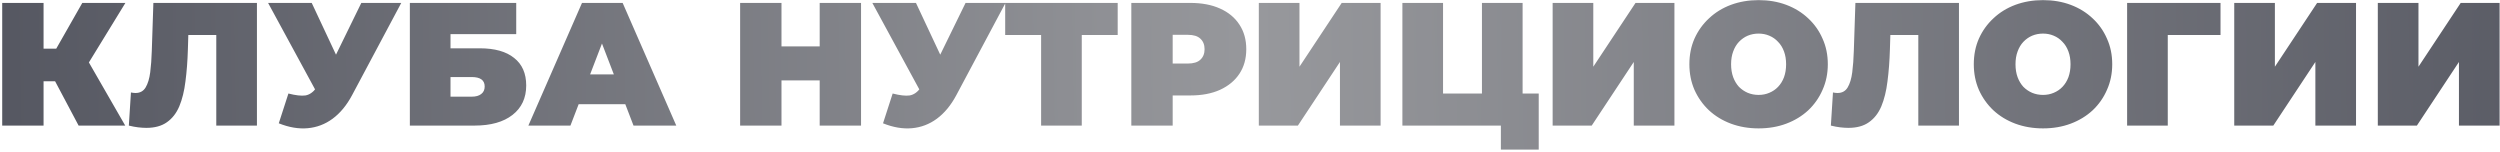 <?xml version="1.0" encoding="UTF-8"?> <svg xmlns="http://www.w3.org/2000/svg" width="856" height="52" viewBox="0 0 856 52" fill="none"> <path d="M26.916 43L16.477 23.32L27.756 16.72L42.877 43H26.916ZM0.756 43V1H14.916V43H0.756ZM10.836 27.82V16.66H26.736V27.82H10.836ZM29.137 23.5L16.116 22.18L28.177 1H42.937L29.137 23.5ZM50.115 43.78C49.235 43.78 48.295 43.72 47.295 43.6C46.295 43.48 45.235 43.28 44.115 43L44.835 31.66C45.395 31.78 45.915 31.84 46.395 31.84C47.955 31.84 49.115 31.2 49.875 29.92C50.635 28.64 51.155 26.92 51.435 24.76C51.715 22.56 51.895 20.1 51.975 17.38L52.515 1H87.975V43H74.055V8.98L77.115 11.98H61.815L64.575 8.8L64.335 16.84C64.215 20.88 63.935 24.56 63.495 27.88C63.095 31.16 62.395 34 61.395 36.4C60.395 38.76 58.975 40.58 57.135 41.86C55.335 43.14 52.995 43.78 50.115 43.78ZM98.754 32.02C101.234 32.66 103.174 32.88 104.574 32.68C105.974 32.44 107.214 31.58 108.294 30.1L110.334 27.22L111.534 25.9L123.714 1H137.394L120.534 32.62C118.694 36.06 116.474 38.74 113.874 40.66C111.314 42.54 108.474 43.62 105.354 43.9C102.234 44.18 98.934 43.62 95.454 42.22L98.754 32.02ZM111.354 37L91.794 1H106.734L119.034 27.22L111.354 37ZM140.335 43V1H176.755V11.68H154.255V16.54H164.275C169.395 16.54 173.315 17.64 176.035 19.84C178.795 22 180.175 25.14 180.175 29.26C180.175 33.54 178.615 36.9 175.495 39.34C172.375 41.78 168.035 43 162.475 43H140.335ZM154.255 33.1H161.515C162.915 33.1 163.995 32.8 164.755 32.2C165.555 31.6 165.955 30.74 165.955 29.62C165.955 27.46 164.475 26.38 161.515 26.38H154.255V33.1ZM180.916 43L199.276 1H213.196L231.556 43H216.916L203.356 7.72H208.876L195.316 43H180.916ZM191.836 35.68L195.436 25.48H214.756L218.356 35.68H191.836ZM280.661 1H294.821V43H280.661V1ZM267.581 43H253.421V1H267.581V43ZM281.621 27.52H266.621V15.88H281.621V27.52ZM305.648 32.02C308.128 32.66 310.068 32.88 311.468 32.68C312.868 32.44 314.108 31.58 315.188 30.1L317.228 27.22L318.428 25.9L330.608 1H344.288L327.428 32.62C325.588 36.06 323.368 38.74 320.768 40.66C318.208 42.54 315.368 43.62 312.248 43.9C309.128 44.18 305.828 43.62 302.348 42.22L305.648 32.02ZM318.248 37L298.688 1H313.628L325.928 27.22L318.248 37ZM356.477 43V8.92L359.537 11.98H344.177V1H382.697V11.98H367.337L370.397 8.92V43H356.477ZM387.366 43V1H407.586C411.506 1 414.886 1.64 417.726 2.92C420.606 4.2 422.826 6.04 424.386 8.44C425.946 10.8 426.726 13.6 426.726 16.84C426.726 20.08 425.946 22.88 424.386 25.24C422.826 27.6 420.606 29.44 417.726 30.76C414.886 32.04 411.506 32.68 407.586 32.68H395.226L401.526 26.62V43H387.366ZM401.526 28.18L395.226 21.76H406.686C408.646 21.76 410.086 21.32 411.006 20.44C411.966 19.56 412.446 18.36 412.446 16.84C412.446 15.32 411.966 14.12 411.006 13.24C410.086 12.36 408.646 11.92 406.686 11.92H395.226L401.526 5.5V28.18ZM431.019 43V1H444.939V22.84L459.399 1H472.719V43H458.799V21.22L444.399 43H431.019ZM480.179 43V1H494.099V32.02H507.419V1H521.339V43H480.179ZM513.899 51.22V39.94L516.839 43H507.419V32.02H526.859V51.22H513.899ZM531.624 43V1H545.544V22.84L560.004 1H573.324V43H559.404V21.22L545.004 43H531.624ZM602.144 43.96C598.744 43.96 595.584 43.42 592.664 42.34C589.784 41.26 587.284 39.74 585.164 37.78C583.044 35.78 581.384 33.44 580.184 30.76C579.024 28.08 578.444 25.16 578.444 22C578.444 18.8 579.024 15.88 580.184 13.24C581.384 10.56 583.044 8.24 585.164 6.28C587.284 4.28 589.784 2.74 592.664 1.66C595.584 0.58 598.744 0.04 602.144 0.04C605.584 0.04 608.744 0.58 611.624 1.66C614.504 2.74 617.004 4.28 619.124 6.28C621.244 8.24 622.884 10.56 624.044 13.24C625.244 15.88 625.844 18.8 625.844 22C625.844 25.16 625.244 28.08 624.044 30.76C622.884 33.44 621.244 35.78 619.124 37.78C617.004 39.74 614.504 41.26 611.624 42.34C608.744 43.42 605.584 43.96 602.144 43.96ZM602.144 32.5C603.464 32.5 604.684 32.26 605.804 31.78C606.964 31.3 607.964 30.62 608.804 29.74C609.684 28.82 610.364 27.72 610.844 26.44C611.324 25.12 611.564 23.64 611.564 22C611.564 20.36 611.324 18.9 610.844 17.62C610.364 16.3 609.684 15.2 608.804 14.32C607.964 13.4 606.964 12.7 605.804 12.22C604.684 11.74 603.464 11.5 602.144 11.5C600.824 11.5 599.584 11.74 598.424 12.22C597.304 12.7 596.304 13.4 595.424 14.32C594.584 15.2 593.924 16.3 593.444 17.62C592.964 18.9 592.724 20.36 592.724 22C592.724 23.64 592.964 25.12 593.444 26.44C593.924 27.72 594.584 28.82 595.424 29.74C596.304 30.62 597.304 31.3 598.424 31.78C599.584 32.26 600.824 32.5 602.144 32.5ZM632.889 43.78C632.009 43.78 631.069 43.72 630.069 43.6C629.069 43.48 628.009 43.28 626.889 43L627.609 31.66C628.169 31.78 628.689 31.84 629.169 31.84C630.729 31.84 631.889 31.2 632.649 29.92C633.409 28.64 633.929 26.92 634.209 24.76C634.489 22.56 634.669 20.1 634.749 17.38L635.289 1H670.749V43H656.829V8.98L659.889 11.98H644.589L647.349 8.8L647.109 16.84C646.989 20.88 646.709 24.56 646.269 27.88C645.869 31.16 645.169 34 644.169 36.4C643.169 38.76 641.749 40.58 639.909 41.86C638.109 43.14 635.769 43.78 632.889 43.78ZM699.527 43.96C696.127 43.96 692.967 43.42 690.047 42.34C687.167 41.26 684.667 39.74 682.547 37.78C680.427 35.78 678.767 33.44 677.567 30.76C676.407 28.08 675.827 25.16 675.827 22C675.827 18.8 676.407 15.88 677.567 13.24C678.767 10.56 680.427 8.24 682.547 6.28C684.667 4.28 687.167 2.74 690.047 1.66C692.967 0.58 696.127 0.04 699.527 0.04C702.967 0.04 706.127 0.58 709.007 1.66C711.887 2.74 714.387 4.28 716.507 6.28C718.627 8.24 720.267 10.56 721.427 13.24C722.627 15.88 723.227 18.8 723.227 22C723.227 25.16 722.627 28.08 721.427 30.76C720.267 33.44 718.627 35.78 716.507 37.78C714.387 39.74 711.887 41.26 709.007 42.34C706.127 43.42 702.967 43.96 699.527 43.96ZM699.527 32.5C700.847 32.5 702.067 32.26 703.187 31.78C704.347 31.3 705.347 30.62 706.187 29.74C707.067 28.82 707.747 27.72 708.227 26.44C708.707 25.12 708.947 23.64 708.947 22C708.947 20.36 708.707 18.9 708.227 17.62C707.747 16.3 707.067 15.2 706.187 14.32C705.347 13.4 704.347 12.7 703.187 12.22C702.067 11.74 700.847 11.5 699.527 11.5C698.207 11.5 696.967 11.74 695.807 12.22C694.687 12.7 693.687 13.4 692.807 14.32C691.967 15.2 691.307 16.3 690.827 17.62C690.347 18.9 690.107 20.36 690.107 22C690.107 23.64 690.347 25.12 690.827 26.44C691.307 27.72 691.967 28.82 692.807 29.74C693.687 30.62 694.687 31.3 695.807 31.78C696.967 32.26 698.207 32.5 699.527 32.5ZM728.324 43V1H760.304V11.98H739.184L742.244 8.92V43H728.324ZM765.003 43V1H778.923V22.84L793.383 1H806.703V43H792.783V21.22L778.383 43H765.003ZM814.163 43V1H828.083V22.84L842.543 1H855.863V43H841.943V21.22L827.543 43H814.163Z" fill="url(#paint0_linear_442_7371)"></path> <defs> <linearGradient id="paint0_linear_442_7371" x1="-3" y1="21" x2="900.542" y2="5.959" gradientUnits="userSpaceOnUse"> <stop stop-color="#555761"></stop> <stop offset="0.48" stop-color="#97989C"></stop> <stop offset="1" stop-color="#555761"></stop> <stop offset="1" stop-color="#555761"></stop> </linearGradient> </defs> </svg> 